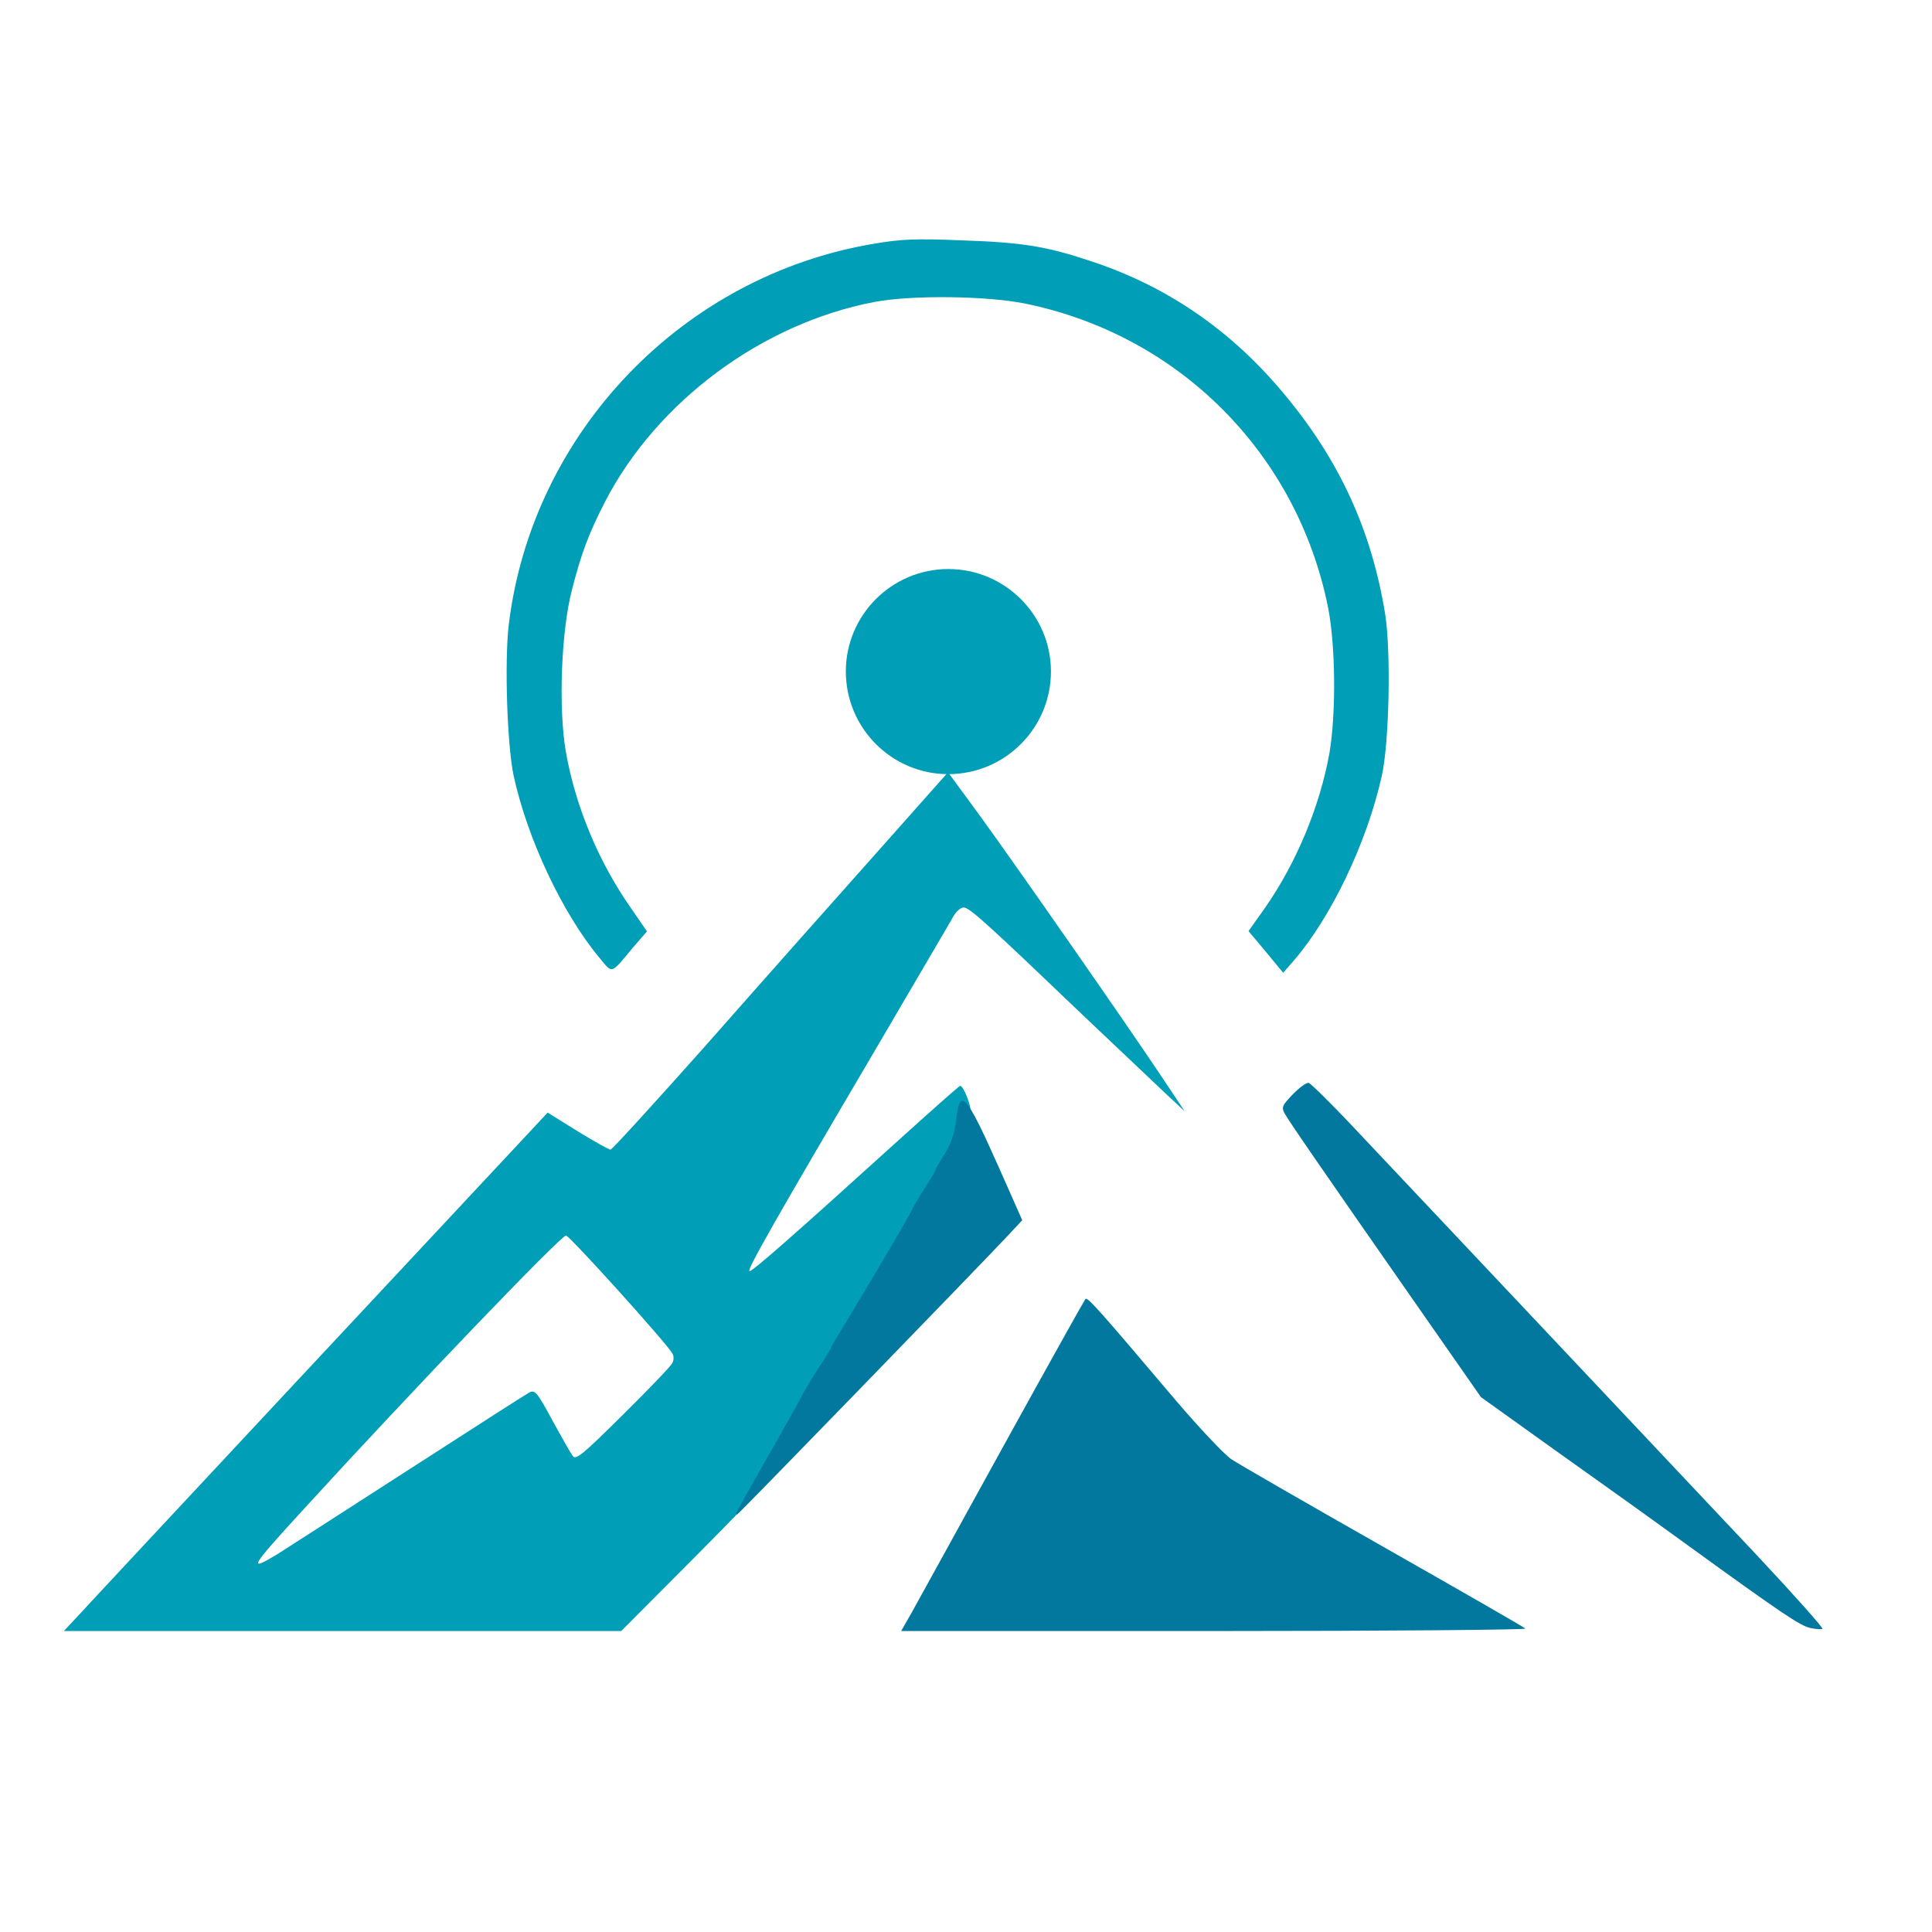 <?xml version="1.0" encoding="utf-8"?>
<svg viewBox="0 0 1024 1024" xmlns="http://www.w3.org/2000/svg">
  <g fill="#009eb7" style="" transform="matrix(1.625, 0, 0, 1.625, -329.67, -47.144)">
    <path d="M 228.1 556.3 c 3.3 -3.7 130.3 -139.7 149.4 -160.1 l 4 -4.3 9.8 6.1 c 5.4 3.3 10.2 6 10.7 6 0.5 0 14.7 -15.6 31.7 -34.7 16.9 -19.2 41.5 -46.9 54.6 -61.6 l 23.8 -26.8 11.2 15.3 c 11.8 16.3 46.8 66.5 58.8 84.5 l 7.2 10.8 -5.9 -5.5 c -3.2 -3 -15.1 -14.3 -26.4 -25 -32.2 -30.8 -37.9 -36 -39.8 -36 -0.9 0 -2.4 1.2 -3.3 2.8 -0.8 1.5 -12.2 20.8 -25.1 42.9 -33.5 56.9 -42.2 72.3 -41.5 72.9 0.5 0.6 14.9 -12.1 49 -43 10.4 -9.4 19.2 -17.2 19.7 -17.4 1.1 -0.4 4.3 8 3.2 8.7 -0.5 0.3 -1.2 3.1 -1.5 6.1 -0.4 3.4 -1.7 7.2 -3.7 10.3 -1.6 2.6 -3 5 -3 5.3 0 0.3 -1.6 3 -3.6 6.1 -2 3.1 -3.9 6.3 -4.2 7.2 -0.7 1.7 -19.8 34 -23.8 40.3 -1.3 2.1 -2.4 4 -2.4 4.2 0 0.3 -1.7 3.1 -3.8 6.3 -2.1 3.2 -4.5 7.2 -5.3 8.8 -0.9 1.7 -4.6 8.4 -8.4 15 -6.6 11.6 -7.5 12.7 -30.4 35.8 l -23.6 23.7 -90.9 0 -90.9 0 4.4 -4.7 z  m 65.3 -20.4 c 2.8 -1.8 22 -14.1 42.6 -27.4 20.6 -13.3 38.4 -24.7 39.5 -25.3 1.9 -0.9 2.5 -0.2 7.5 9 3 5.5 6 10.8 6.7 11.7 1 1.4 3.1 -0.3 16.3 -13.4 8.3 -8.2 15.6 -15.8 16.1 -16.8 0.6 -1 0.6 -2.4 0.1 -3.2 -1.7 -3.2 -33.6 -38.5 -34.7 -38.5 -1.7 0 -49.5 49.8 -85.8 89.5 -17.3 18.9 -18.2 20.4 -8.3 14.4 z "/>
    <path d="M 398.3 341.3 c -11.9 -14.3 -23.4 -38.6 -27.9 -59.3 -2.1 -9.9 -3 -36.9 -1.6 -49.1 7.5 -62.6 56.6 -114 119.2 -124.4 8.6 -1.5 13.8 -1.7 28.5 -1.1 20.1 0.7 27.6 1.9 42.8 7 24.6 8.2 45.4 22.6 62.4 43.1 18.2 21.8 28.6 44.7 33 72 1.9 12.3 1.3 42.2 -1.2 52.9 -4.9 21.7 -16.5 45.9 -28.7 60 l -3.4 3.9 -5.6 -6.8 -5.7 -6.8 5.4 -7.6 c 10.3 -14.8 17.9 -33.2 21 -50.5 2.2 -13 2 -35.3 -0.5 -47.7 -10.2 -50.2 -48.7 -88.7 -98.9 -98.9 -12.5 -2.5 -36.8 -2.8 -49 -0.5 -36.6 7 -70.8 32.3 -87.8 65 -5.4 10.5 -7.8 16.9 -10.9 29 -3.5 13.5 -4.4 38.4 -2 52.5 3.1 17.9 10.7 36.1 21.2 51.1 l 5.3 7.7 -4.6 5.3 c -7.4 8.9 -6.5 8.6 -11 3.2 z "/>
    <path d="M 545.657 248.013 C 545.657 266.513 530.657 281.513 512.157 281.513 C 493.757 281.513 478.757 266.513 478.757 248.013 C 478.757 229.613 493.757 214.613 512.157 214.613 C 530.657 214.613 545.657 229.613 545.657 248.013 Z M 487.557 274.513"/>
  </g>
  <g fill="#02789e" style="" transform="matrix(1.625, 0, 0, 1.625, -329.67, -47.144)">
    <path d="M 500 555.4 c 1.7 -3.1 15.1 -27.3 29.6 -53.7 14.6 -26.5 26.9 -48.5 27.3 -49 0.7 -0.7 4.1 3.1 29.5 33.1 7.6 8.9 15.7 17.5 18 19.1 2.2 1.5 24.6 14.4 49.6 28.6 25 14.2 45.9 26.2 46.4 26.7 0.6 0.4 -45 0.8 -101.3 0.8 l -102.3 0 3.2 -5.6 z "/>
    <path d="M 793.3 560 c -3.4 -0.8 -9.2 -4.7 -39.3 -26.5 -10.7 -7.8 -30.4 -21.9 -43.8 -31.4 l -24.3 -17.4 -20.3 -29.1 c -32.5 -46.6 -42.4 -61 -43.7 -63.4 -1.1 -2 -0.9 -2.6 2.7 -6.3 2.1 -2.2 4.4 -3.8 5.1 -3.7 0.7 0.2 7 6.4 14 13.8 28 29.7 112.1 118.9 132.6 140.7 11.9 12.7 21.4 23.4 21 23.6 -0.5 0.2 -2.2 0.1 -4 -0.3 z "/>
    <path d="M 443 522.6 c 0 -0.3 4.6 -8.5 10.2 -18.3 5.6 -9.8 10.8 -19.1 11.6 -20.8 0.9 -1.6 3.3 -5.6 5.4 -8.8 2.1 -3.2 3.8 -6 3.8 -6.3 0 -0.2 1.1 -2.1 2.4 -4.2 4 -6.3 23.1 -38.6 23.8 -40.3 0.3 -0.9 2.2 -4.1 4.2 -7.2 2 -3.1 3.6 -5.8 3.6 -6.1 0 -0.3 1.4 -2.7 3.1 -5.4 2 -3.3 3.2 -6.7 3.6 -10.6 1.2 -11.2 3.2 -9 13.8 14.8 l 7.8 17.6 -5.8 6.2 c -10.2 10.8 -86.8 89.8 -87.2 89.8 -0.1 0 -0.3 -0.2 -0.3 -0.4 z "/>
  </g>
</svg>